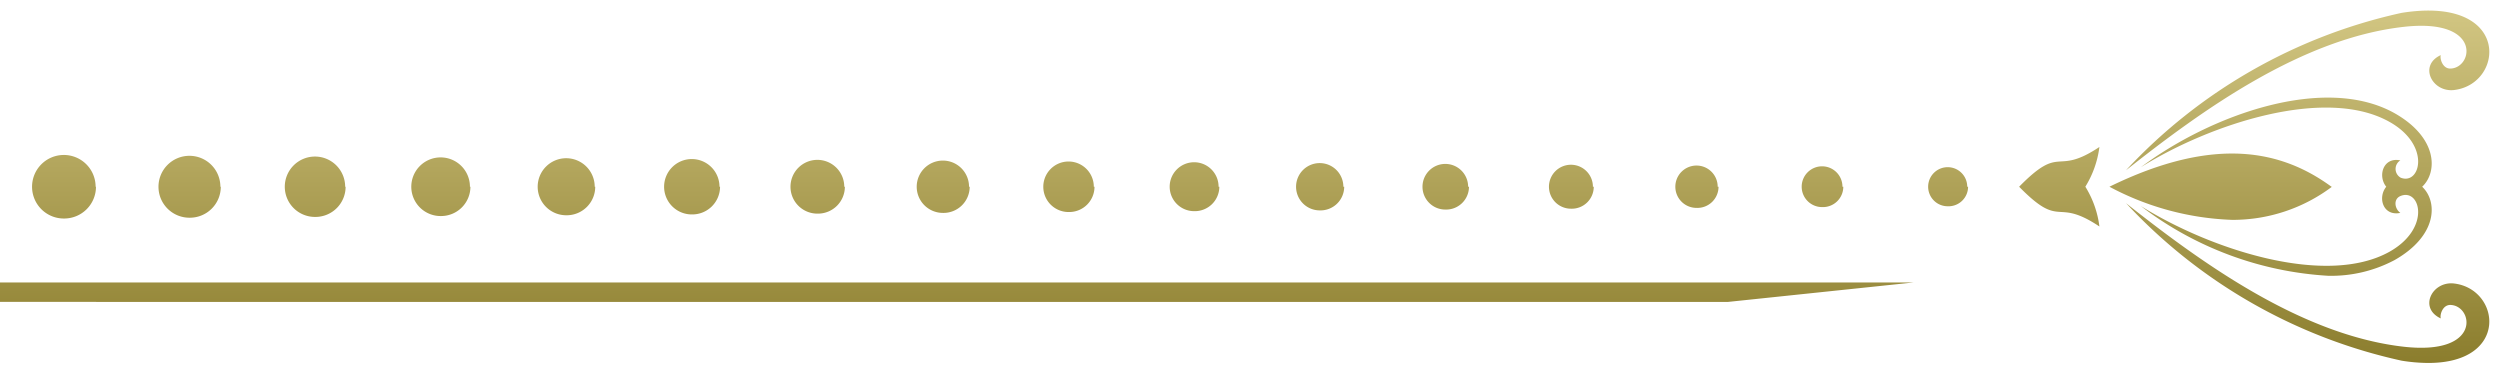 <svg xmlns="http://www.w3.org/2000/svg" xmlns:xlink="http://www.w3.org/1999/xlink" width="124.224" height="18.534" viewBox="0 0 124.224 18.534">
  <defs>
    <clipPath id="clip-path">
      <rect x="68" y="-1.19" width="124.224" height="18.534" fill="none"/>
    </clipPath>
    <linearGradient id="linear-gradient" x1="0.5" y1="1" x2="0.5" gradientUnits="objectBoundingBox">
      <stop offset="0" stop-color="#d5c986"/>
      <stop offset="1" stop-color="#8b7d2d"/>
    </linearGradient>
  </defs>
  <g id="line" transform="translate(-68 1.19)" clip-path="url(#clip-path)" style="isolation: isolate">
    <g id="グループ_19335" data-name="グループ 19335" transform="translate(0.5 -0.67)">
      <g id="グループ_19336" data-name="グループ 19336" transform="translate(0 0)">
        <path id="合体_8" data-name="合体 8" d="M1.751,3.948c1.094.126,1.775-1.224.661-1.735.055.176-.089.68-.482.669C.79,2.851.358.364,4.259.807c5.053.577,9.985,4.122,13.792,7.132A26.412,26.412,0,0,0,4.36.114,8.445,8.445,0,0,0,3.027,0C-1.017,0-.549,3.677,1.751,3.948Zm36.087-.916L28.6,4H188.492l-9.241-.965ZM4.715,5.108C2.559,6.325,2.559,8.026,3.336,8.756c-.777.727-.777,2.444,1.38,3.659,3.466,1.929,9.088-.066,12.6-2.69-3.469,2.17-9.2,4.034-12.361,2.251-2.075-1.166-1.524-3.158-.551-2.77a.5.5,0,0,1,.017.86c.857.178,1.134-.776.7-1.31.439-.538.162-1.475-.7-1.3.292.211.355.7-.017.843-.973.39-1.524-1.6.551-2.77,3.158-1.765,8.892.1,12.361,2.268a16.939,16.939,0,0,0-9.3-3.465A6.71,6.71,0,0,0,4.715,5.108ZM187.144,8.756a2.025,2.025,0,1,0,2.023-2.024A2.025,2.025,0,0,0,187.144,8.756Zm-6.2,0a1.984,1.984,0,1,0,1.982-1.984A1.985,1.985,0,0,0,180.942,8.756Zm-160.87,0a4.938,4.938,0,0,0-.7,1.976c2.228-1.485,1.85.206,3.989-1.976-2.13-2.174-1.764-.49-3.989-1.975A4.907,4.907,0,0,0,20.072,8.756Zm154.668,0a1.944,1.944,0,1,0,1.945-1.943A1.946,1.946,0,0,0,174.74,8.756Zm-6.2,0a1.9,1.9,0,1,0,1.9-1.9A1.9,1.9,0,0,0,168.538,8.756Zm-6.2,0A1.863,1.863,0,1,0,164.2,6.894,1.863,1.863,0,0,0,162.336,8.756Zm-6.2,0a1.823,1.823,0,1,0,1.824-1.822A1.825,1.825,0,0,0,156.134,8.756Zm-6.2,0a1.782,1.782,0,1,0,1.783-1.781A1.785,1.785,0,0,0,149.932,8.756Zm-6.2,0a1.742,1.742,0,1,0,1.743-1.741A1.742,1.742,0,0,0,143.73,8.756Zm-6.2,0a1.7,1.7,0,1,0,1.7-1.7A1.7,1.7,0,0,0,137.527,8.756Zm-6.2,0a1.66,1.66,0,1,0,1.659-1.66A1.66,1.66,0,0,0,131.328,8.756Zm-123.5,0c2.416,1.767,5.737,2.593,11.034,0A13.94,13.94,0,0,0,12.778,7.11,8.2,8.2,0,0,0,7.824,8.752Zm117.3,0a1.619,1.619,0,1,0,1.619-1.62A1.62,1.62,0,0,0,125.126,8.756Zm-6.2,0A1.579,1.579,0,1,0,120.5,7.177,1.58,1.58,0,0,0,118.924,8.756Zm-6.2,0a1.538,1.538,0,1,0,1.538-1.539A1.538,1.538,0,0,0,112.722,8.756Zm-6.2,0a1.5,1.5,0,1,0,1.5-1.5A1.5,1.5,0,0,0,106.52,8.756Zm-6.2,0A1.457,1.457,0,1,0,101.776,7.3,1.459,1.459,0,0,0,100.318,8.756Zm-6.2,0a1.417,1.417,0,1,0,1.417-1.417A1.418,1.418,0,0,0,94.116,8.756Zm-6.2,0A1.376,1.376,0,1,0,89.29,7.38,1.379,1.379,0,0,0,87.914,8.756Zm-6.2,0A1.336,1.336,0,1,0,83.048,7.42,1.336,1.336,0,0,0,81.712,8.756Zm-6.2,0a1.3,1.3,0,1,0,1.3-1.3A1.3,1.3,0,0,0,75.51,8.756Zm-6.2,0A1.255,1.255,0,1,0,70.563,7.5,1.254,1.254,0,0,0,69.308,8.756Zm-6.2,0a1.215,1.215,0,1,0,1.215-1.213A1.217,1.217,0,0,0,63.105,8.756Zm-6.2,0a1.175,1.175,0,1,0,1.175-1.175A1.178,1.178,0,0,0,56.9,8.756Zm-6.2,0a1.134,1.134,0,1,0,1.134-1.134A1.136,1.136,0,0,0,50.7,8.756Zm-6.2,0a1.092,1.092,0,1,0,1.091-1.091A1.091,1.091,0,0,0,44.5,8.756Zm-6.2,0a1.052,1.052,0,1,0,1.053-1.051A1.052,1.052,0,0,0,38.3,8.756Zm-6.2,0a1.013,1.013,0,1,0,1.013-1.011A1.013,1.013,0,0,0,32.1,8.756Zm-6.2,0a.971.971,0,1,0,.973-.97A.972.972,0,0,0,25.9,8.756ZM4.259,16.7c-3.9.445-3.469-2.04-2.329-2.072.392-.012.537.494.482.669,1.114-.51.433-1.861-.661-1.735-2.528.3-2.843,4.707,2.609,3.833A26.426,26.426,0,0,0,18.052,9.575C14.245,12.586,9.313,16.13,4.259,16.7Z" transform="translate(191.193 17.515) rotate(180)" stroke="rgba(0,0,0,0)" stroke-miterlimit="10" stroke-width="1" fill="url(#linear-gradient)"/>
      </g>
    </g>
  </g>
</svg>
